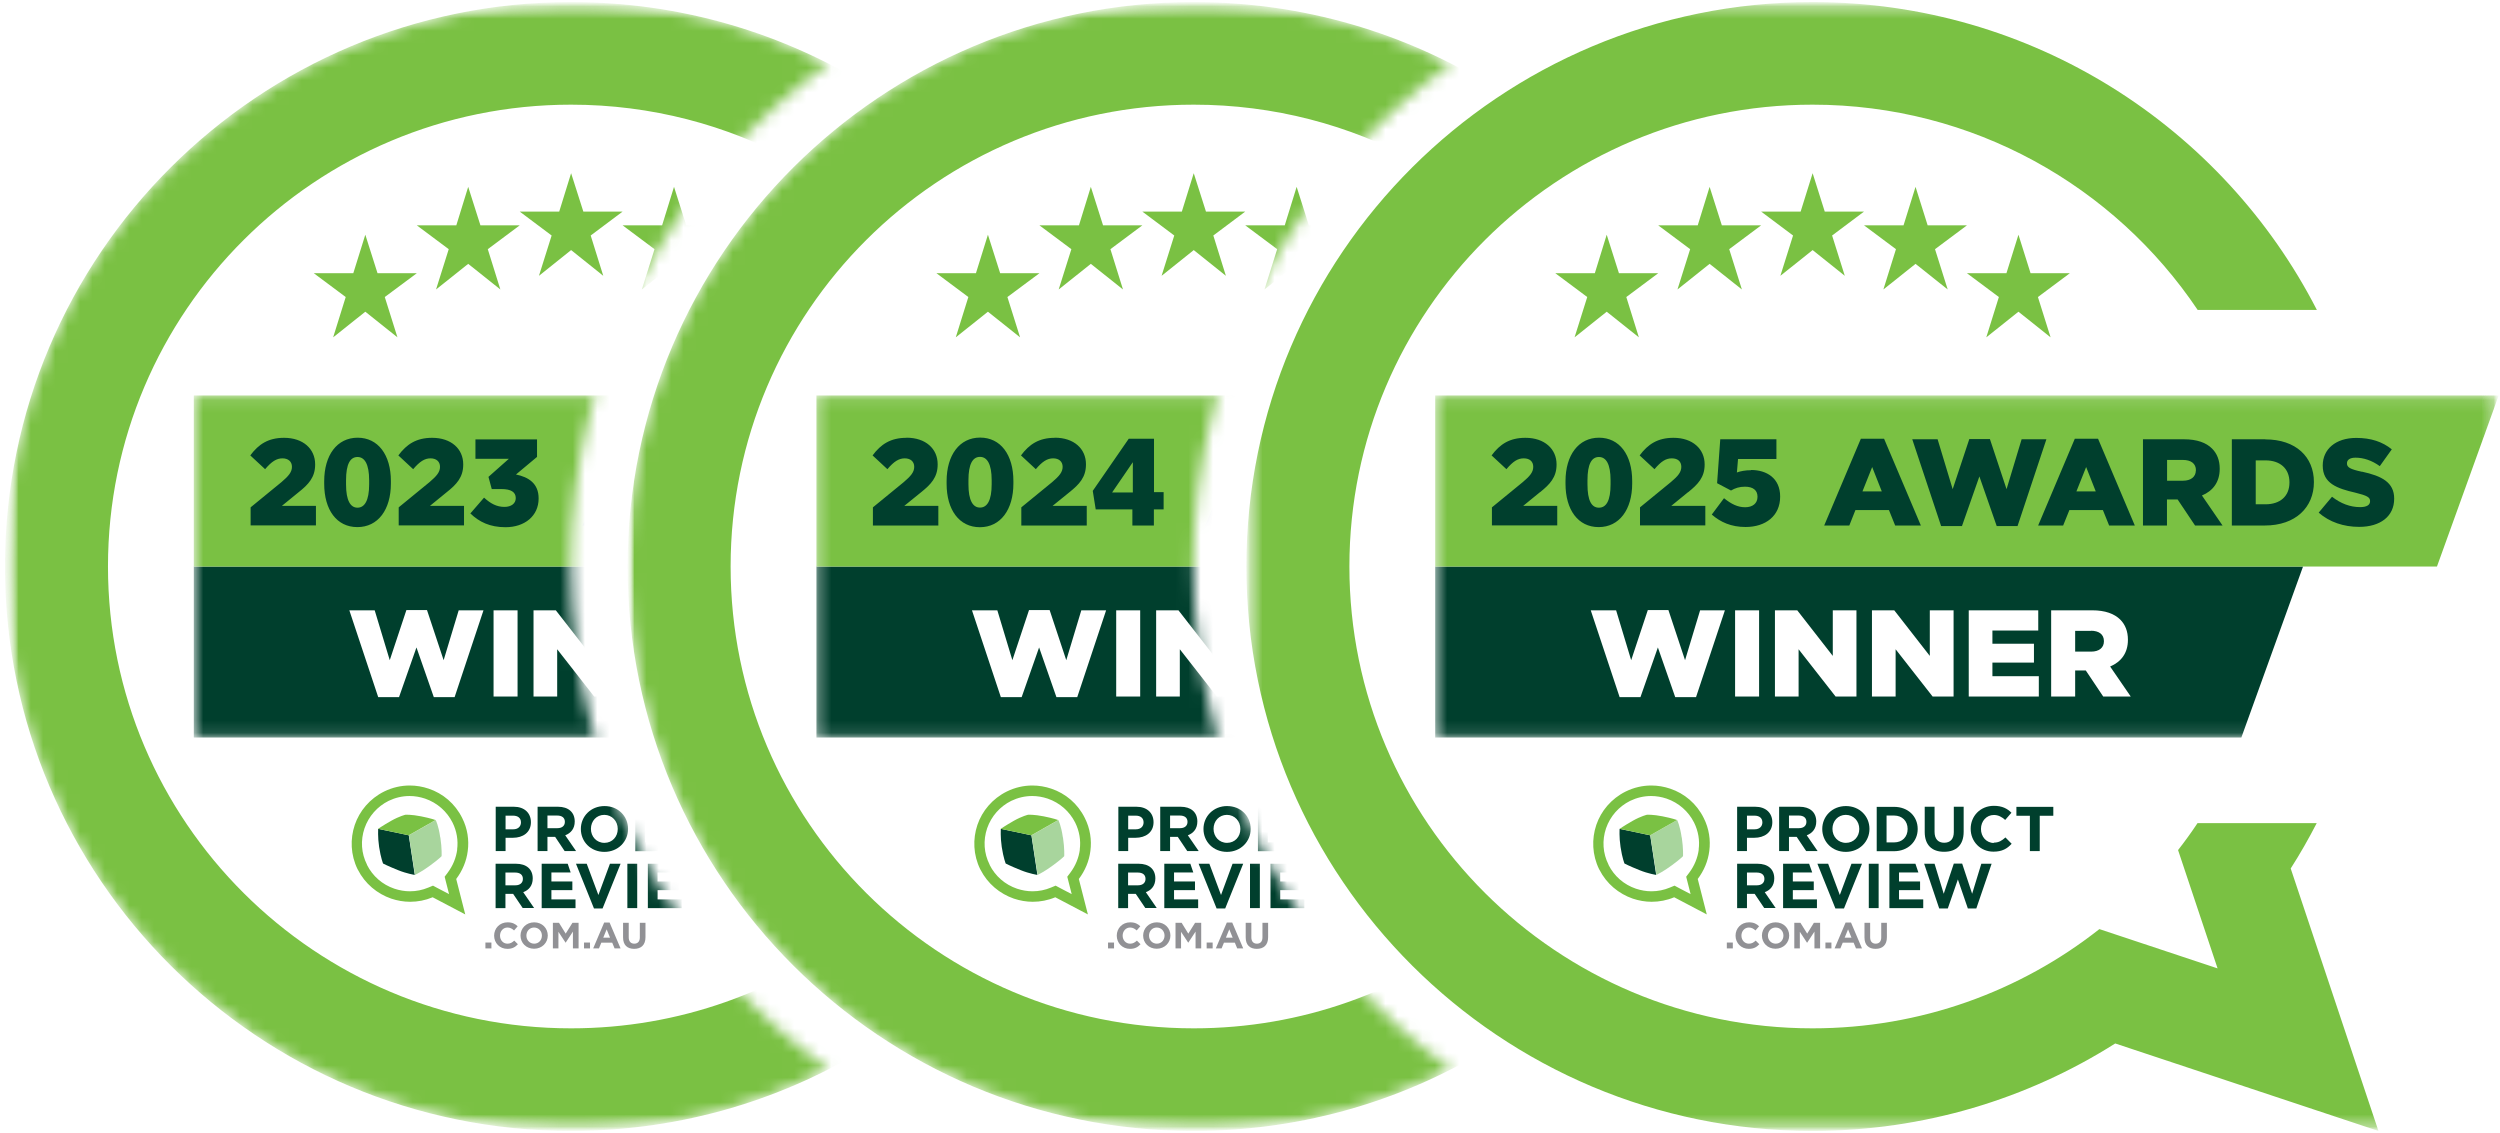 <svg xmlns="http://www.w3.org/2000/svg" width="203" height="92" viewBox="0 0 203 92" fill="none"><mask id="mask0_169_906" style="mask-type:luminance" maskUnits="userSpaceOnUse" x="0" y="0" width="68" height="92"><path d="M46.346 46C46.346 29.207 54.583 14.348 67.24 5.181C60.971 1.982 53.875 0.167 46.346 0.167C20.966 0.167 0.385 20.691 0.385 46C0.385 71.309 20.966 91.833 46.346 91.833C53.875 91.833 60.971 90.018 67.24 86.819C54.583 77.653 46.346 62.793 46.346 46Z" fill="white"></path></mask><g mask="url(#mask0_169_906)"><mask id="mask1_169_906" style="mask-type:luminance" maskUnits="userSpaceOnUse" x="0" y="0" width="103" height="92"><path d="M102.089 0.167H0.413V91.833H102.089V0.167Z" fill="white"></path></mask><g mask="url(#mask1_169_906)"><mask id="mask2_169_906" style="mask-type:luminance" maskUnits="userSpaceOnUse" x="0" y="0" width="103" height="92"><path d="M102.089 0.167H0.413V91.833H102.089V0.167Z" fill="white"></path></mask><g mask="url(#mask2_169_906)"><mask id="mask3_169_906" style="mask-type:luminance" maskUnits="userSpaceOnUse" x="0" y="0" width="103" height="92"><path d="M102.089 0.167H0.413V91.833H102.089V0.167Z" fill="white"></path></mask><g mask="url(#mask3_169_906)"><path d="M46.374 0.167C64.235 0.167 79.715 10.323 87.326 25.164H77.646C70.899 15.117 59.409 8.499 46.374 8.499C25.609 8.499 8.768 25.293 8.768 46C8.768 66.707 25.609 83.501 46.374 83.501C55.171 83.501 63.27 80.485 69.667 75.443L79.264 78.633L76.056 69.027C76.608 68.321 77.141 67.588 77.637 66.836H87.317C86.664 68.101 85.965 69.329 85.202 70.521L92.326 91.833L70.954 84.729C63.839 89.23 55.41 91.833 46.365 91.833C20.985 91.833 0.403 71.309 0.403 46C0.403 20.691 20.985 0.167 46.365 0.167" fill="#7AC143"></path><path d="M39.903 76.534H39.416V77.011H39.903V76.534Z" fill="#919195"></path><path d="M41.208 76.626C40.849 76.626 40.601 76.332 40.601 75.975C40.601 75.608 40.858 75.315 41.208 75.315C41.419 75.315 41.585 75.407 41.741 75.553L42.035 75.214C41.842 75.022 41.603 74.893 41.217 74.893C40.574 74.893 40.123 75.379 40.123 75.975C40.123 76.58 40.583 77.047 41.199 77.047C41.603 77.047 41.842 76.901 42.053 76.672L41.759 76.378C41.594 76.525 41.447 76.626 41.208 76.626Z" fill="#919195"></path><path d="M43.377 74.893C42.734 74.893 42.265 75.379 42.265 75.966C42.265 76.562 42.725 77.038 43.368 77.038C44.012 77.038 44.48 76.552 44.48 75.966C44.48 75.37 44.021 74.893 43.377 74.893ZM44.002 75.975C44.002 76.332 43.745 76.626 43.377 76.626C43.01 76.626 42.743 76.332 42.743 75.975C42.743 75.608 43.001 75.315 43.368 75.315C43.736 75.315 44.002 75.608 44.002 75.966V75.975Z" fill="#919195"></path><path d="M45.933 75.81L45.39 74.93H44.894V77.011H45.344V75.663L45.924 76.543H45.933L46.521 75.645V77.011H46.981V74.93H46.484L45.933 75.81Z" fill="#919195"></path><path d="M47.909 76.534H47.422V77.011H47.909V76.534Z" fill="#919195"></path><path d="M49.058 74.912L48.166 77.011H48.635L48.828 76.543H49.711L49.904 77.011H50.391L49.499 74.912H49.077H49.058ZM48.985 76.14L49.26 75.462L49.536 76.14H48.985Z" fill="#919195"></path><path d="M51.954 74.93V76.122C51.954 76.452 51.779 76.626 51.503 76.626C51.227 76.626 51.053 76.452 51.053 76.112V74.93H50.593V76.122C50.593 76.736 50.933 77.047 51.494 77.047C52.055 77.047 52.413 76.736 52.413 76.103V74.93H51.954Z" fill="#919195"></path><path d="M42.486 72.446C42.945 72.272 43.258 71.914 43.258 71.328C43.258 70.576 42.743 70.136 41.897 70.136H40.243V73.738H41.042V72.583H41.667L42.44 73.729H43.368L42.486 72.446ZM42.458 71.373C42.458 71.676 42.237 71.887 41.851 71.887H41.042V70.851H41.833C42.219 70.851 42.458 71.025 42.458 71.364V71.373Z" fill="#003F2D"></path><path d="M44.774 72.281H46.475V71.575H44.774V70.842H46.337L46.098 70.136H43.984V73.738H46.732V73.032H44.774V72.281Z" fill="#003F2D"></path><path d="M48.589 72.675L47.642 70.136H46.769L48.231 73.766H48.929L50.391 70.136H49.527L48.589 72.675Z" fill="#003F2D"></path><path d="M51.742 70.136H50.942V73.738H51.742V70.136Z" fill="#003F2D"></path><path d="M53.397 72.281H55.098V71.575H53.397V70.842H54.969L54.721 70.136H52.606V73.738H55.355V73.032H53.397V72.281Z" fill="#003F2D"></path><path d="M59.335 72.574L58.517 70.127H57.837L57.028 72.574L56.283 70.136H55.428L56.66 73.766H57.349L58.167 71.41L58.986 73.766H59.675L60.907 70.136H60.08L59.335 72.574Z" fill="#003F2D"></path><path d="M41.042 68.028H41.649C42.458 68.028 43.111 67.597 43.111 66.763C43.111 66.02 42.587 65.507 41.723 65.507H40.252V69.109H41.052V68.028H41.042ZM41.042 66.231H41.658C42.054 66.231 42.302 66.423 42.302 66.781C42.302 67.102 42.072 67.34 41.677 67.34H41.052V66.24L41.042 66.231Z" fill="#003F2D"></path><path d="M44.453 67.954H45.078L45.85 69.109H46.778L45.896 67.826C46.355 67.652 46.668 67.285 46.668 66.707C46.668 65.956 46.153 65.507 45.307 65.507H43.653V69.109H44.453V67.954ZM44.453 66.222H45.243C45.629 66.222 45.868 66.396 45.868 66.735C45.868 67.047 45.648 67.248 45.261 67.248H44.453V66.213V66.222Z" fill="#003F2D"></path><path d="M50.998 67.303C50.998 66.277 50.198 65.452 49.086 65.452C47.974 65.452 47.165 66.286 47.165 67.312C47.165 68.348 47.964 69.173 49.077 69.173C50.189 69.173 50.998 68.33 50.998 67.312V67.303ZM50.161 67.322C50.161 67.936 49.72 68.44 49.077 68.44C48.433 68.44 47.983 67.927 47.983 67.303C47.983 66.671 48.433 66.167 49.067 66.167C49.702 66.167 50.161 66.68 50.161 67.303V67.322Z" fill="#003F2D"></path><path d="M54.913 67.312C54.913 66.286 54.132 65.516 52.992 65.516H51.586V69.118H52.992C54.123 69.118 54.913 68.33 54.913 67.322M52.386 66.222H53.002C53.654 66.222 54.095 66.671 54.095 67.312C54.095 67.963 53.654 68.403 53.002 68.403H52.386V66.231V66.222Z" fill="#003F2D"></path><path d="M57.055 69.164C58.02 69.164 58.636 68.632 58.636 67.542V65.507H57.837V67.569C57.837 68.138 57.542 68.431 57.055 68.431C56.568 68.431 56.274 68.128 56.274 67.542V65.507H55.474V67.56C55.474 68.623 56.072 69.164 57.037 69.164" fill="#003F2D"></path><path d="M61.1 68.449C60.484 68.449 60.052 67.936 60.052 67.312C60.052 66.68 60.493 66.176 61.1 66.176C61.458 66.176 61.743 66.332 62.019 66.579L62.525 65.993C62.194 65.662 61.78 65.433 61.1 65.433C59.987 65.433 59.215 66.277 59.215 67.294C59.215 68.339 60.006 69.155 61.063 69.155C61.762 69.155 62.175 68.917 62.543 68.513L62.037 68C61.752 68.257 61.504 68.422 61.091 68.422" fill="#003F2D"></path><path d="M62.92 65.516V66.24H64.023V69.109H64.823V66.24H65.917V65.516H62.92Z" fill="#003F2D"></path><path d="M37.531 66.423C36.952 65.25 35.959 64.425 34.81 64.04C34.323 63.875 33.799 63.783 33.275 63.783C32.576 63.783 31.868 63.939 31.197 64.269C30.03 64.847 29.193 65.846 28.807 66.983C28.421 68.128 28.467 69.421 29.037 70.585L29.055 70.612C29.634 71.758 30.627 72.574 31.767 72.968C32.264 73.133 32.778 73.225 33.302 73.225C33.918 73.225 34.543 73.106 35.132 72.858L37.779 74.252L37.044 71.373C37.549 70.704 37.88 69.916 37.981 69.1C38.101 68.22 37.963 67.276 37.531 66.423ZM37.126 68.99C37.034 69.668 36.768 70.31 36.354 70.86L36.106 71.19L36.207 71.593L36.464 72.602L35.518 72.107L35.159 71.914L34.782 72.07C34.304 72.272 33.799 72.373 33.284 72.373C32.861 72.373 32.438 72.299 32.025 72.162C31.05 71.832 30.26 71.144 29.8 70.228V70.209C29.331 69.283 29.267 68.238 29.598 67.257C29.938 66.277 30.637 65.488 31.556 65.03C32.089 64.773 32.668 64.636 33.256 64.636C33.679 64.636 34.102 64.709 34.516 64.847C35.499 65.186 36.29 65.882 36.749 66.799C37.09 67.487 37.218 68.248 37.117 68.99" fill="#7AC143"></path><path d="M33.192 67.826L30.71 67.303C30.71 67.303 30.664 67.972 30.784 68.77C30.922 69.677 31.106 70.118 31.106 70.118C31.106 70.118 31.483 70.319 32.328 70.658C33.027 70.942 33.679 71.043 33.679 71.043L33.192 67.826Z" fill="#003F2D"></path><path d="M35.747 68C35.61 67.019 35.38 66.588 35.38 66.588L33.201 67.826L33.698 71.043C33.698 71.043 34.286 70.759 34.948 70.264C35.702 69.705 35.858 69.522 35.858 69.522C35.858 69.522 35.895 68.926 35.757 68" fill="#A8D59D"></path><path d="M35.371 66.588C35.371 66.588 34.976 66.442 34.185 66.286C33.404 66.13 32.926 66.157 32.926 66.157C32.926 66.157 32.457 66.258 31.74 66.662C31.069 67.047 30.701 67.303 30.701 67.303L33.183 67.826L35.362 66.588H35.371Z" fill="#7AC143"></path><mask id="mask4_169_906" style="mask-type:luminance" maskUnits="userSpaceOnUse" x="15" y="32" width="88" height="28"><path d="M102.088 32.112H15.736V59.888H102.088V32.112Z" fill="white"></path></mask><g mask="url(#mask4_169_906)"><path d="M15.736 46V59.888H81.194L86.204 46H15.727H15.736ZM36.915 56.606H35.224L33.817 52.572L32.401 56.606H30.71L28.366 49.557H30.425L31.648 53.608L32.999 49.538H34.672L36.023 53.608L37.246 49.557H39.259L36.915 56.606ZM42.026 56.56H40.077V49.557H42.026V56.56ZM49.94 56.56H48.249L45.243 52.719V56.56H43.322V49.557H45.133L48.019 53.26V49.557H49.94V56.56ZM57.818 56.56H56.127L53.121 52.719V56.56H51.2V49.557H53.011L55.897 53.26V49.557H57.827V56.56H57.818ZM64.758 56.56H59.059V49.557H64.703V51.197H60.98V52.27H64.354V53.801H60.98V54.91H64.749V56.56H64.758ZM69.98 56.56L68.564 54.443H67.7V56.56H65.751V49.557H69.07C70.154 49.557 70.88 49.841 71.358 50.308C71.772 50.721 71.984 51.271 71.984 51.94V51.958C71.984 53.04 71.423 53.746 70.54 54.122L72.213 56.56H69.98Z" fill="#003F2D"></path><path d="M102.088 32.112L97.069 46H15.736V32.112H102.088Z" fill="#7AC143"></path><path d="M90.984 38.309C90 38.098 89.761 37.943 89.761 37.631V37.612C89.761 37.347 89.991 37.163 90.46 37.163C91.094 37.163 91.783 37.383 92.427 37.851L93.401 36.485C92.638 35.871 91.719 35.559 90.515 35.559C88.833 35.559 87.794 36.485 87.794 37.796V37.814C87.794 39.253 88.961 39.666 90.441 40.005C91.406 40.243 91.636 40.381 91.636 40.683V40.702C91.636 41.013 91.351 41.178 90.827 41.178C90.028 41.178 89.265 40.894 88.548 40.335L87.463 41.627C88.346 42.398 89.495 42.782 90.754 42.782C92.464 42.782 93.594 41.93 93.594 40.5V40.482C93.594 39.171 92.592 38.648 90.984 38.3M83.133 35.669H80.412V42.672H83.088C85.606 42.672 87.077 41.178 87.077 39.153V39.134C87.077 37.108 85.625 35.678 83.124 35.678M85.101 39.18C85.101 40.307 84.329 40.949 83.152 40.949H82.361V37.383H83.152C84.329 37.383 85.101 38.034 85.101 39.162V39.18ZM79.438 38.071V38.053C79.438 37.383 79.227 36.833 78.813 36.421C78.344 35.953 77.609 35.669 76.524 35.669H73.206V42.672H75.154V40.555H76.019L77.434 42.672H79.668L77.995 40.234C78.877 39.867 79.438 39.153 79.438 38.071ZM77.489 38.199C77.489 38.712 77.094 39.033 76.451 39.033H75.154V37.347H76.442C77.085 37.347 77.499 37.631 77.499 38.19V38.208L77.489 38.199ZM67.663 35.623L64.684 42.672H66.716L67.222 41.417H69.942L70.448 42.672H72.535L69.547 35.623H67.672H67.663ZM67.791 39.904L68.582 37.924L69.363 39.904H67.791ZM63.352 35.669L62.129 39.721L60.778 35.651H59.105L57.754 39.721L56.531 35.669H54.472L56.816 42.718H58.507L59.923 38.685L61.329 42.718H63.021L65.365 35.669H63.352ZM50.289 35.623L47.311 42.672H49.352L49.848 41.417H52.569L53.075 42.672H55.161L52.174 35.623H50.298H50.289ZM50.418 39.904L51.209 37.924L51.99 39.904H50.418Z" fill="#003F2D"></path><path d="M43.598 37.108L41.897 38.529C42.927 38.74 43.736 39.263 43.736 40.463V40.482C43.736 41.893 42.605 42.81 41.051 42.81C39.774 42.81 38.91 42.379 38.193 41.692L39.305 40.408C39.82 40.876 40.316 41.16 40.959 41.16C41.52 41.16 41.879 40.876 41.879 40.454V40.436C41.879 39.959 41.493 39.712 40.721 39.712H39.93L39.663 38.722L41.318 37.255H38.606V35.678H43.607V37.117L43.598 37.108ZM29.037 35.541C30.701 35.541 31.74 36.934 31.74 39.061V39.263C31.74 41.38 30.701 42.801 29.019 42.801C27.337 42.801 26.325 41.398 26.325 39.281V39.079C26.325 36.962 27.364 35.541 29.046 35.541M23.062 35.55C24.616 35.55 25.59 36.448 25.59 37.704V37.722C25.59 38.758 25.048 39.336 24.248 39.968L22.887 41.078H25.654V42.663H20.35V41.197L22.86 39.143C23.43 38.657 23.706 38.337 23.706 37.906C23.706 37.475 23.402 37.218 22.933 37.218C22.465 37.218 22.06 37.466 21.527 38.098L20.323 36.98C20.994 36.072 21.784 35.55 23.071 35.55M35.086 35.55C36.639 35.55 37.614 36.448 37.614 37.704V37.722C37.614 38.758 37.071 39.336 36.271 39.968L34.911 41.078H37.678V42.663H32.374V41.197L34.883 39.143C35.453 38.657 35.729 38.337 35.729 37.906C35.729 37.475 35.426 37.218 34.957 37.218C34.488 37.218 34.084 37.466 33.55 38.098L32.346 36.98C33.017 36.072 33.808 35.55 35.095 35.55M29.028 37.108C28.44 37.108 28.099 37.677 28.099 38.997V39.336C28.099 40.647 28.458 41.224 29.028 41.224C29.598 41.224 29.975 40.656 29.975 39.336V38.997C29.975 37.686 29.607 37.108 29.028 37.108Z" fill="#003F2D"></path></g><path fill-rule="evenodd" clip-rule="evenodd" d="M67.268 22.185L64.676 24.119L65.696 27.392L63.085 25.311L60.475 27.392L61.504 24.119L58.912 22.185H62.12L63.085 19.059L64.078 22.185H67.268Z" fill="#7AC143"></path><path fill-rule="evenodd" clip-rule="evenodd" d="M58.912 18.298L56.32 20.233L57.34 23.505L54.73 21.424L52.119 23.505L53.148 20.233L50.556 18.298H53.764L54.73 15.172L55.722 18.298H58.912Z" fill="#7AC143"></path><path fill-rule="evenodd" clip-rule="evenodd" d="M50.556 17.18L47.964 19.123L48.985 22.396L46.374 20.306L43.763 22.396L44.793 19.123L42.201 17.18H45.409L46.374 14.063L47.367 17.18H50.556Z" fill="#7AC143"></path><path fill-rule="evenodd" clip-rule="evenodd" d="M42.2 18.298L39.608 20.233L40.629 23.505L38.018 21.424L35.407 23.505L36.437 20.233L33.845 18.298H37.053L38.018 15.172L39.011 18.298H42.2Z" fill="#7AC143"></path><path fill-rule="evenodd" clip-rule="evenodd" d="M33.845 22.185L31.244 24.119L32.273 27.392L29.663 25.311L27.052 27.392L28.072 24.119L25.48 22.185H28.688L29.663 19.059L30.655 22.185H33.845Z" fill="#7AC143"></path></g></g></g></g><mask id="mask5_169_906" style="mask-type:luminance" maskUnits="userSpaceOnUse" x="50" y="0" width="68" height="92"><path d="M96.904 46C96.904 29.207 105.14 14.348 117.798 5.181C111.529 1.982 104.432 0.167 96.904 0.167C71.524 0.167 50.942 20.691 50.942 46C50.942 71.309 71.524 91.833 96.904 91.833C104.432 91.833 111.529 90.018 117.798 86.819C105.14 77.653 96.904 62.793 96.904 46Z" fill="white"></path></mask><g mask="url(#mask5_169_906)"><mask id="mask6_169_906" style="mask-type:luminance" maskUnits="userSpaceOnUse" x="50" y="0" width="103" height="92"><path d="M152.646 0.167H50.97V91.833H152.646V0.167Z" fill="white"></path></mask><g mask="url(#mask6_169_906)"><mask id="mask7_169_906" style="mask-type:luminance" maskUnits="userSpaceOnUse" x="50" y="0" width="103" height="92"><path d="M152.646 0.167H50.97V91.833H152.646V0.167Z" fill="white"></path></mask><g mask="url(#mask7_169_906)"><mask id="mask8_169_906" style="mask-type:luminance" maskUnits="userSpaceOnUse" x="50" y="0" width="103" height="92"><path d="M152.646 0.167H50.97V91.833H152.646V0.167Z" fill="white"></path></mask><g mask="url(#mask8_169_906)"><path d="M96.932 0.167C114.792 0.167 130.272 10.323 137.883 25.164H128.204C121.457 15.117 109.966 8.499 96.932 8.499C76.166 8.499 59.326 25.293 59.326 46C59.326 66.707 76.166 83.501 96.932 83.501C105.729 83.501 113.827 80.485 120.225 75.443L129.822 78.633L126.614 69.027C127.165 68.321 127.698 67.588 128.195 66.836H137.874C137.222 68.101 136.523 69.329 135.76 70.521L142.884 91.833L121.512 84.729C114.397 89.23 105.968 91.833 96.922 91.833C71.543 91.833 50.961 71.309 50.961 46C50.961 20.691 71.543 0.167 96.922 0.167" fill="#7AC143"></path><path d="M90.46 76.534H89.973V77.011H90.46V76.534Z" fill="#919195"></path><path d="M91.765 76.626C91.407 76.626 91.159 76.332 91.159 75.975C91.159 75.608 91.416 75.315 91.765 75.315C91.977 75.315 92.142 75.407 92.299 75.553L92.593 75.214C92.4 75.022 92.161 74.893 91.775 74.893C91.131 74.893 90.681 75.379 90.681 75.975C90.681 76.58 91.14 77.047 91.756 77.047C92.161 77.047 92.4 76.901 92.611 76.672L92.317 76.378C92.151 76.525 92.004 76.626 91.765 76.626Z" fill="#919195"></path><path d="M93.935 74.893C93.292 74.893 92.823 75.379 92.823 75.966C92.823 76.562 93.282 77.038 93.926 77.038C94.569 77.038 95.038 76.552 95.038 75.966C95.038 75.37 94.579 74.893 93.935 74.893ZM94.56 75.975C94.56 76.332 94.303 76.626 93.935 76.626C93.567 76.626 93.301 76.332 93.301 75.975C93.301 75.608 93.558 75.315 93.926 75.315C94.293 75.315 94.56 75.608 94.56 75.966V75.975Z" fill="#919195"></path><path d="M96.49 75.81L95.948 74.93H95.452V77.011H95.902V75.663L96.481 76.543H96.49L97.079 75.645V77.011H97.538V74.93H97.042L96.49 75.81Z" fill="#919195"></path><path d="M98.467 76.534H97.98V77.011H98.467V76.534Z" fill="#919195"></path><path d="M99.616 74.912L98.724 77.011H99.193L99.386 76.543H100.268L100.461 77.011H100.949L100.057 74.912H99.634H99.616ZM99.542 76.14L99.818 75.462L100.094 76.14H99.542Z" fill="#919195"></path><path d="M102.511 74.93V76.122C102.511 76.452 102.337 76.626 102.061 76.626C101.785 76.626 101.61 76.452 101.61 76.112V74.93H101.151V76.122C101.151 76.736 101.491 77.047 102.052 77.047C102.612 77.047 102.971 76.736 102.971 76.103V74.93H102.511Z" fill="#919195"></path><path d="M93.043 72.446C93.503 72.272 93.815 71.914 93.815 71.328C93.815 70.576 93.301 70.136 92.455 70.136H90.8V73.738H91.6V72.583H92.225L92.997 73.729H93.926L93.043 72.446ZM93.016 71.373C93.016 71.676 92.795 71.887 92.409 71.887H91.6V70.851H92.391C92.777 70.851 93.016 71.025 93.016 71.364V71.373Z" fill="#003F2D"></path><path d="M95.332 72.281H97.033V71.575H95.332V70.842H96.895L96.656 70.136H94.541V73.738H97.29V73.032H95.332V72.281Z" fill="#003F2D"></path><path d="M99.147 72.675L98.2 70.136H97.327L98.788 73.766H99.487L100.948 70.136H100.084L99.147 72.675Z" fill="#003F2D"></path><path d="M102.3 70.136H101.5V73.738H102.3V70.136Z" fill="#003F2D"></path><path d="M103.955 72.281H105.655V71.575H103.955V70.842H105.526L105.278 70.136H103.164V73.738H105.913V73.032H103.955V72.281Z" fill="#003F2D"></path><path d="M109.893 72.574L109.074 70.127H108.394L107.585 72.574L106.841 70.136H105.986L107.218 73.766H107.907L108.725 71.41L109.543 73.766H110.233L111.464 70.136H110.637L109.893 72.574Z" fill="#003F2D"></path><path d="M91.6 68.028H92.207C93.016 68.028 93.668 67.597 93.668 66.763C93.668 66.02 93.144 65.507 92.28 65.507H90.81V69.109H91.609V68.028H91.6ZM91.6 66.231H92.216C92.611 66.231 92.859 66.423 92.859 66.781C92.859 67.102 92.63 67.34 92.234 67.34H91.609V66.24L91.6 66.231Z" fill="#003F2D"></path><path d="M95.01 67.954H95.635L96.407 69.109H97.336L96.453 67.826C96.913 67.652 97.225 67.285 97.225 66.707C97.225 65.956 96.711 65.507 95.865 65.507H94.21V69.109H95.01V67.954ZM95.01 66.222H95.801C96.187 66.222 96.426 66.396 96.426 66.735C96.426 67.047 96.205 67.248 95.819 67.248H95.01V66.213V66.222Z" fill="#003F2D"></path><path d="M101.555 67.303C101.555 66.277 100.756 65.452 99.643 65.452C98.531 65.452 97.722 66.286 97.722 67.312C97.722 68.348 98.522 69.173 99.634 69.173C100.746 69.173 101.555 68.33 101.555 67.312V67.303ZM100.719 67.322C100.719 67.936 100.278 68.44 99.634 68.44C98.991 68.44 98.54 67.927 98.54 67.303C98.54 66.671 98.991 66.167 99.625 66.167C100.259 66.167 100.719 66.68 100.719 67.303V67.322Z" fill="#003F2D"></path><path d="M105.471 67.312C105.471 66.286 104.69 65.516 103.55 65.516H102.144V69.118H103.55C104.681 69.118 105.471 68.33 105.471 67.322M102.943 66.222H103.559C104.212 66.222 104.653 66.671 104.653 67.312C104.653 67.963 104.212 68.403 103.559 68.403H102.943V66.231V66.222Z" fill="#003F2D"></path><path d="M107.613 69.164C108.578 69.164 109.194 68.632 109.194 67.542V65.507H108.394V67.569C108.394 68.138 108.1 68.431 107.613 68.431C107.126 68.431 106.831 68.128 106.831 67.542V65.507H106.032V67.56C106.032 68.623 106.629 69.164 107.594 69.164" fill="#003F2D"></path><path d="M111.658 68.449C111.042 68.449 110.61 67.936 110.61 67.312C110.61 66.68 111.051 66.176 111.658 66.176C112.016 66.176 112.301 66.332 112.577 66.579L113.083 65.993C112.752 65.662 112.338 65.433 111.658 65.433C110.546 65.433 109.773 66.277 109.773 67.294C109.773 68.339 110.564 69.155 111.621 69.155C112.32 69.155 112.733 68.917 113.101 68.513L112.595 68C112.311 68.257 112.062 68.422 111.649 68.422" fill="#003F2D"></path><path d="M113.478 65.516V66.24H114.581V69.109H115.38V66.24H116.474V65.516H113.478Z" fill="#003F2D"></path><path d="M88.088 66.423C87.509 65.25 86.516 64.425 85.367 64.04C84.88 63.875 84.356 63.783 83.832 63.783C83.134 63.783 82.426 63.939 81.755 64.269C80.587 64.847 79.751 65.846 79.365 66.983C78.979 68.128 79.025 69.421 79.595 70.585L79.613 70.612C80.192 71.758 81.185 72.574 82.325 72.968C82.821 73.133 83.336 73.225 83.86 73.225C84.476 73.225 85.101 73.106 85.689 72.858L88.337 74.252L87.601 71.373C88.107 70.704 88.438 69.916 88.539 69.1C88.658 68.22 88.52 67.276 88.088 66.423ZM87.684 68.99C87.592 69.668 87.325 70.31 86.912 70.86L86.663 71.19L86.765 71.593L87.022 72.602L86.075 72.107L85.717 71.914L85.34 72.07C84.862 72.272 84.356 72.373 83.841 72.373C83.419 72.373 82.996 72.299 82.582 72.162C81.608 71.832 80.817 71.144 80.358 70.228V70.209C79.889 69.283 79.825 68.238 80.155 67.257C80.496 66.277 81.194 65.488 82.113 65.03C82.647 64.773 83.226 64.636 83.814 64.636C84.237 64.636 84.66 64.709 85.073 64.847C86.057 65.186 86.847 65.882 87.307 66.799C87.647 67.487 87.776 68.248 87.675 68.99" fill="#7AC143"></path><path d="M83.75 67.826L81.268 67.303C81.268 67.303 81.222 67.972 81.341 68.77C81.479 69.677 81.663 70.118 81.663 70.118C81.663 70.118 82.04 70.319 82.886 70.658C83.584 70.942 84.237 71.043 84.237 71.043L83.75 67.826Z" fill="#003F2D"></path><path d="M86.305 68C86.167 67.019 85.937 66.588 85.937 66.588L83.759 67.826L84.255 71.043C84.255 71.043 84.844 70.759 85.505 70.264C86.259 69.705 86.415 69.522 86.415 69.522C86.415 69.522 86.452 68.926 86.314 68" fill="#A8D59D"></path><path d="M85.928 66.588C85.928 66.588 85.533 66.442 84.743 66.286C83.961 66.13 83.483 66.157 83.483 66.157C83.483 66.157 83.014 66.258 82.297 66.662C81.626 67.047 81.259 67.303 81.259 67.303L83.741 67.826L85.919 66.588H85.928Z" fill="#7AC143"></path><mask id="mask9_169_906" style="mask-type:luminance" maskUnits="userSpaceOnUse" x="66" y="32" width="87" height="28"><path d="M152.646 32.112H66.293V59.888H152.646V32.112Z" fill="white"></path></mask><g mask="url(#mask9_169_906)"><path d="M66.293 46V59.888H131.752L136.762 46H66.284H66.293ZM87.472 56.606H85.781L84.375 52.572L82.959 56.606H81.268L78.924 49.557H80.983L82.205 53.608L83.556 49.538H85.23L86.581 53.608L87.803 49.557H89.817L87.472 56.606ZM92.583 56.56H90.635V49.557H92.583V56.56ZM100.498 56.56H98.807L95.801 52.719V56.56H93.879V49.557H95.69L98.577 53.26V49.557H100.498V56.56ZM108.376 56.56H106.684L103.678 52.719V56.56H101.757V49.557H103.568L106.455 53.26V49.557H108.385V56.56H108.376ZM115.316 56.56H109.617V49.557H115.261V51.197H111.538V52.27H114.911V53.801H111.538V54.91H115.307V56.56H115.316ZM120.537 56.56L119.122 54.443H118.257V56.56H116.309V49.557H119.627C120.712 49.557 121.438 49.841 121.916 50.308C122.33 50.721 122.541 51.271 122.541 51.94V51.958C122.541 53.04 121.98 53.746 121.098 54.122L122.771 56.56H120.537Z" fill="#003F2D"></path><path d="M152.646 32.112L147.627 46H66.293V32.112H152.646Z" fill="#7AC143"></path><path d="M141.541 38.309C140.558 38.098 140.319 37.943 140.319 37.631V37.612C140.319 37.347 140.549 37.163 141.017 37.163C141.652 37.163 142.341 37.383 142.985 37.851L143.959 36.485C143.196 35.871 142.277 35.559 141.072 35.559C139.39 35.559 138.352 36.485 138.352 37.796V37.814C138.352 39.253 139.519 39.666 140.999 40.005C141.964 40.243 142.194 40.381 142.194 40.683V40.702C142.194 41.013 141.909 41.178 141.385 41.178C140.585 41.178 139.822 40.894 139.105 40.335L138.021 41.627C138.903 42.398 140.052 42.782 141.312 42.782C143.021 42.782 144.152 41.93 144.152 40.5V40.482C144.152 39.171 143.15 38.648 141.541 38.3M133.691 35.669H130.97V42.672H133.645C136.164 42.672 137.635 41.178 137.635 39.153V39.134C137.635 37.108 136.182 35.678 133.682 35.678M135.658 39.18C135.658 40.307 134.886 40.949 133.709 40.949H132.919V37.383H133.709C134.886 37.383 135.658 38.034 135.658 39.162V39.18ZM129.996 38.071V38.053C129.996 37.383 129.784 36.833 129.371 36.421C128.902 35.953 128.166 35.669 127.082 35.669H123.763V42.672H125.712V40.555H126.576L127.992 42.672H130.226L128.553 40.234C129.435 39.867 129.996 39.153 129.996 38.071ZM128.047 38.199C128.047 38.712 127.652 39.033 127.008 39.033H125.712V37.347H126.999C127.643 37.347 128.056 37.631 128.056 38.19V38.208L128.047 38.199ZM118.22 35.623L115.242 42.672H117.274L117.779 41.417H120.5L121.006 42.672H123.092L120.105 35.623H118.23H118.22ZM118.349 39.904L119.14 37.924L119.921 39.904H118.349ZM113.909 35.669L112.687 39.721L111.335 35.651H109.662L108.311 39.721L107.089 35.669H105.029L107.373 42.718H109.065L110.48 38.685L111.887 42.718H113.578L115.922 35.669H113.909ZM100.847 35.623L97.869 42.672H99.909L100.406 41.417H103.127L103.632 42.672H105.719L102.731 35.623H100.856H100.847ZM100.976 39.904L101.766 37.924L102.548 39.904H100.976Z" fill="#003F2D"></path><path d="M79.585 35.532C81.249 35.532 82.288 36.925 82.288 39.061V39.263C82.288 41.389 81.24 42.81 79.567 42.81C77.894 42.81 76.864 41.407 76.864 39.281V39.079C76.864 36.953 77.912 35.532 79.585 35.532ZM73.61 35.541C75.164 35.541 76.138 36.439 76.138 37.695V37.713C76.138 38.758 75.596 39.327 74.796 39.968L73.426 41.078H76.193V42.672H70.88V41.197L73.39 39.143C73.96 38.657 74.235 38.337 74.235 37.906C74.235 37.475 73.932 37.218 73.463 37.218C72.994 37.218 72.59 37.466 72.057 38.098L70.853 36.98C71.524 36.072 72.323 35.55 73.601 35.55M85.652 35.541C87.206 35.541 88.18 36.439 88.18 37.695V37.713C88.18 38.758 87.638 39.327 86.838 39.968L85.468 41.078H88.244V42.672H82.931V41.197L85.441 39.143C86.011 38.657 86.286 38.337 86.286 37.906C86.286 37.475 85.983 37.218 85.514 37.218C85.046 37.218 84.641 37.466 84.108 38.098L82.904 36.98C83.575 36.072 84.365 35.55 85.652 35.55M93.695 39.959H94.486V41.362H93.695V42.672H91.949V41.362H88.971L88.732 39.858L91.655 35.623H93.705V39.959H93.695ZM79.576 37.099C78.988 37.099 78.638 37.667 78.638 38.987V39.327C78.638 40.638 78.997 41.215 79.576 41.215C80.155 41.215 80.523 40.647 80.523 39.327V38.987C80.523 37.677 80.155 37.099 79.576 37.099ZM90.303 39.987H91.986V37.53L90.303 39.987Z" fill="#003F2D"></path></g><path fill-rule="evenodd" clip-rule="evenodd" d="M117.826 22.185L115.233 24.119L116.254 27.392L113.643 25.311L111.032 27.392L112.062 24.119L109.47 22.185H112.678L113.643 19.059L114.636 22.185H117.826Z" fill="#7AC143"></path><path fill-rule="evenodd" clip-rule="evenodd" d="M109.47 18.298L106.878 20.233L107.898 23.505L105.288 21.424L102.677 23.505L103.706 20.233L101.114 18.298H104.322L105.288 15.172L106.28 18.298H109.47Z" fill="#7AC143"></path><path fill-rule="evenodd" clip-rule="evenodd" d="M101.114 17.18L98.522 19.123L99.542 22.396L96.932 20.306L94.321 22.396L95.35 19.123L92.758 17.18H95.966L96.932 14.063L97.924 17.18H101.114Z" fill="#7AC143"></path><path fill-rule="evenodd" clip-rule="evenodd" d="M92.758 18.298L90.166 20.233L91.186 23.505L88.576 21.424L85.965 23.505L86.995 20.233L84.402 18.298H87.611L88.576 15.172L89.568 18.298H92.758Z" fill="#7AC143"></path><path fill-rule="evenodd" clip-rule="evenodd" d="M84.403 22.185L81.801 24.119L82.831 27.392L80.22 25.311L77.609 27.392L78.63 24.119L76.038 22.185H79.246L80.22 19.059L81.213 22.185H84.403Z" fill="#7AC143"></path></g></g></g></g><mask id="mask10_169_906" style="mask-type:luminance" maskUnits="userSpaceOnUse" x="101" y="0" width="102" height="92"><path d="M202.901 0.167H101.225V91.833H202.901V0.167Z" fill="white"></path></mask><g mask="url(#mask10_169_906)"><mask id="mask11_169_906" style="mask-type:luminance" maskUnits="userSpaceOnUse" x="101" y="0" width="102" height="92"><path d="M202.901 0.167H101.225V91.833H202.901V0.167Z" fill="white"></path></mask><g mask="url(#mask11_169_906)"><mask id="mask12_169_906" style="mask-type:luminance" maskUnits="userSpaceOnUse" x="101" y="0" width="102" height="92"><path d="M202.901 0.167H101.225V91.833H202.901V0.167Z" fill="white"></path></mask><g mask="url(#mask12_169_906)"><path d="M147.177 0.167C165.037 0.167 180.517 10.323 188.129 25.164H178.449C171.702 15.117 160.211 8.499 147.177 8.499C126.411 8.499 109.571 25.293 109.571 46C109.571 66.707 126.411 83.501 147.177 83.501C155.974 83.501 164.072 80.485 170.47 75.443L180.067 78.633L176.859 69.027C177.41 68.321 177.943 67.588 178.44 66.836H188.119C187.467 68.101 186.768 69.329 186.005 70.521L193.129 91.833L171.757 84.729C164.642 89.23 156.213 91.833 147.168 91.833C121.788 91.833 101.206 71.309 101.206 46C101.206 20.691 121.788 0.167 147.168 0.167" fill="#7AC143"></path><path d="M140.705 76.534H140.218V77.011H140.705V76.534Z" fill="#919195"></path><path d="M142.011 76.626C141.652 76.626 141.404 76.332 141.404 75.975C141.404 75.608 141.662 75.315 142.011 75.315C142.222 75.315 142.388 75.407 142.544 75.553L142.838 75.214C142.645 75.022 142.406 74.893 142.02 74.893C141.377 74.893 140.926 75.379 140.926 75.975C140.926 76.58 141.386 77.047 142.002 77.047C142.406 77.047 142.645 76.901 142.857 76.672L142.562 76.378C142.397 76.525 142.25 76.626 142.011 76.626Z" fill="#919195"></path><path d="M144.18 74.893C143.537 74.893 143.068 75.379 143.068 75.966C143.068 76.562 143.527 77.038 144.171 77.038C144.814 77.038 145.283 76.552 145.283 75.966C145.283 75.37 144.824 74.893 144.18 74.893ZM144.814 75.975C144.814 76.332 144.557 76.626 144.189 76.626C143.822 76.626 143.555 76.332 143.555 75.975C143.555 75.608 143.812 75.315 144.18 75.315C144.548 75.315 144.814 75.608 144.814 75.966V75.975Z" fill="#919195"></path><path d="M146.745 75.81L146.193 74.93H145.697V77.011H146.147V75.663L146.726 76.543H146.745L147.333 75.645V77.011H147.793V74.93H147.287L146.745 75.81Z" fill="#919195"></path><path d="M148.712 76.534H148.225V77.011H148.712V76.534Z" fill="#919195"></path><path d="M149.861 74.912L148.969 77.011H149.438L149.631 76.543H150.514L150.707 77.011H151.194L150.302 74.912H149.879H149.861ZM149.787 76.14L150.063 75.462L150.339 76.14H149.787Z" fill="#919195"></path><path d="M152.756 74.93V76.122C152.756 76.452 152.582 76.626 152.306 76.626C152.03 76.626 151.856 76.452 151.856 76.112V74.93H151.396V76.122C151.396 76.736 151.736 77.047 152.297 77.047C152.858 77.047 153.216 76.736 153.216 76.103V74.93H152.756Z" fill="#919195"></path><path d="M143.298 72.446C143.757 72.272 144.07 71.914 144.07 71.328C144.07 70.576 143.555 70.136 142.709 70.136H141.055V73.738H141.854V72.583H142.479L143.252 73.729H144.18L143.298 72.446ZM143.27 71.373C143.27 71.676 143.049 71.887 142.663 71.887H141.854V70.851H142.645C143.031 70.851 143.27 71.025 143.27 71.364V71.373Z" fill="#003F2D"></path><path d="M145.578 72.281H147.278V71.575H145.578V70.842H147.15L146.901 70.136H144.787V73.738H147.536V73.032H145.578V72.281Z" fill="#003F2D"></path><path d="M149.392 72.675L148.446 70.136H147.572L149.034 73.766H149.732L151.194 70.136H150.339L149.392 72.675Z" fill="#003F2D"></path><path d="M152.545 70.136H151.746V73.738H152.545V70.136Z" fill="#003F2D"></path><path d="M154.2 72.281H155.91V71.575H154.2V70.842H155.772L155.533 70.136H153.418V73.738H156.167V73.032H154.2V72.281Z" fill="#003F2D"></path><path d="M160.138 72.574L159.329 70.127H158.649L157.831 72.574L157.086 70.136H156.241L157.463 73.766H158.162L158.98 71.41L159.789 73.766H160.478L161.719 70.136H160.883L160.138 72.574Z" fill="#003F2D"></path><path d="M141.845 68.028H142.452C143.261 68.028 143.913 67.597 143.913 66.763C143.913 66.02 143.39 65.507 142.525 65.507H141.055V69.109H141.854V68.028H141.845ZM141.845 66.231H142.461C142.856 66.231 143.105 66.423 143.105 66.781C143.105 67.102 142.875 67.34 142.479 67.34H141.854V66.24L141.845 66.231Z" fill="#003F2D"></path><path d="M145.265 67.954H145.89L146.662 69.109H147.591L146.708 67.826C147.168 67.652 147.48 67.285 147.48 66.707C147.48 65.956 146.966 65.507 146.12 65.507H144.465V69.109H145.265V67.954ZM145.265 66.222H146.056C146.442 66.222 146.681 66.396 146.681 66.735C146.681 67.047 146.46 67.248 146.074 67.248H145.265V66.213V66.222Z" fill="#003F2D"></path><path d="M151.8 67.303C151.8 66.277 151.001 65.452 149.888 65.452C148.776 65.452 147.967 66.286 147.967 67.312C147.967 68.348 148.767 69.173 149.879 69.173C150.992 69.173 151.8 68.33 151.8 67.312V67.303ZM150.973 67.322C150.973 67.936 150.532 68.44 149.888 68.44C149.245 68.44 148.795 67.927 148.795 67.303C148.795 66.671 149.245 66.167 149.879 66.167C150.514 66.167 150.973 66.68 150.973 67.303V67.322Z" fill="#003F2D"></path><path d="M155.717 67.312C155.717 66.286 154.935 65.516 153.796 65.516H152.389V69.118H153.796C154.926 69.118 155.717 68.33 155.717 67.322M153.189 66.222H153.805C154.457 66.222 154.899 66.671 154.899 67.312C154.899 67.963 154.457 68.403 153.805 68.403H153.189V66.231V66.222Z" fill="#003F2D"></path><path d="M157.868 69.164C158.833 69.164 159.449 68.632 159.449 67.542V65.507H158.649V67.569C158.649 68.138 158.355 68.431 157.868 68.431C157.381 68.431 157.086 68.128 157.086 67.542V65.507H156.287V67.56C156.287 68.623 156.884 69.164 157.849 69.164" fill="#003F2D"></path><path d="M161.903 68.449C161.287 68.449 160.855 67.936 160.855 67.312C160.855 66.68 161.296 66.176 161.903 66.176C162.261 66.176 162.546 66.332 162.822 66.579L163.328 65.993C162.997 65.662 162.583 65.433 161.903 65.433C160.791 65.433 160.019 66.277 160.019 67.294C160.019 68.339 160.809 69.155 161.866 69.155C162.565 69.155 162.978 68.917 163.346 68.513L162.841 68C162.556 68.257 162.307 68.422 161.894 68.422" fill="#003F2D"></path><path d="M163.732 65.516V66.24H164.826V69.109H165.626V66.24H166.729V65.516H163.732Z" fill="#003F2D"></path><path d="M138.343 66.423C137.764 65.25 136.771 64.425 135.622 64.04C135.135 63.875 134.611 63.783 134.087 63.783C133.389 63.783 132.681 63.939 132.01 64.269C130.842 64.847 130.006 65.846 129.62 66.983C129.234 68.128 129.28 69.421 129.85 70.585L129.868 70.612C130.447 71.758 131.44 72.574 132.58 72.968C133.076 73.133 133.591 73.225 134.115 73.225C134.731 73.225 135.356 73.106 135.944 72.858L138.591 74.252L137.856 71.373C138.362 70.704 138.693 69.916 138.794 69.1C138.913 68.22 138.775 67.276 138.343 66.423ZM137.939 68.99C137.847 69.668 137.58 70.31 137.167 70.86L136.918 71.19L137.02 71.593L137.277 72.602L136.33 72.107L135.972 71.914L135.595 72.07C135.117 72.272 134.611 72.373 134.096 72.373C133.674 72.373 133.251 72.299 132.837 72.162C131.863 71.832 131.072 71.144 130.612 70.228V70.209C130.144 69.283 130.079 68.238 130.41 67.257C130.75 66.277 131.449 65.488 132.368 65.03C132.901 64.773 133.481 64.636 134.069 64.636C134.492 64.636 134.915 64.709 135.328 64.847C136.312 65.186 137.102 65.882 137.562 66.799C137.902 67.487 138.031 68.248 137.93 68.99" fill="#7AC143"></path><path d="M133.995 67.826L131.513 67.303C131.513 67.303 131.467 67.972 131.587 68.77C131.724 69.677 131.908 70.118 131.908 70.118C131.908 70.118 132.285 70.319 133.131 70.658C133.83 70.942 134.482 71.043 134.482 71.043L133.995 67.826Z" fill="#003F2D"></path><path d="M136.551 68C136.413 67.019 136.183 66.588 136.183 66.588L134.004 67.826L134.501 71.043C134.501 71.043 135.089 70.759 135.751 70.264C136.505 69.705 136.661 69.522 136.661 69.522C136.661 69.522 136.698 68.926 136.56 68" fill="#A8D59D"></path><path d="M136.183 66.588C136.183 66.588 135.788 66.442 134.997 66.286C134.216 66.13 133.738 66.157 133.738 66.157C133.738 66.157 133.269 66.258 132.552 66.662C131.881 67.047 131.513 67.303 131.513 67.303L133.995 67.826L136.174 66.588H136.183Z" fill="#7AC143"></path><mask id="mask13_169_906" style="mask-type:luminance" maskUnits="userSpaceOnUse" x="116" y="32" width="87" height="28"><path d="M202.892 32.112H116.539V59.888H202.892V32.112Z" fill="white"></path></mask><g mask="url(#mask13_169_906)"><path d="M169.79 51.225H168.503V52.912H169.799C170.452 52.912 170.838 52.591 170.838 52.078V52.059C170.838 51.5 170.424 51.216 169.781 51.216" fill="#003F2D"></path><path d="M116.539 46V59.888H181.997L187.007 46H116.53H116.539ZM137.718 56.606H136.027L134.62 52.572L133.205 56.606H131.513L129.169 49.557H131.228L132.451 53.608L133.802 49.538H135.475L136.826 53.608L138.049 49.557H140.062L137.718 56.606ZM142.838 56.56H140.889V49.557H142.838V56.56ZM150.744 56.56H149.052L146.046 52.719V56.56H144.125V49.557H145.936L148.822 53.26V49.557H150.744V56.56ZM158.621 56.56H156.93L153.924 52.719V56.56H152.003V49.557H153.814L156.7 53.26V49.557H158.631V56.56H158.621ZM165.562 56.56H159.862V49.557H165.506V51.197H161.784V52.27H165.157V53.801H161.784V54.91H165.552V56.56H165.562ZM170.783 56.56L169.367 54.443H168.503V56.56H166.554V49.557H169.873C170.957 49.557 171.684 49.841 172.162 50.308C172.575 50.721 172.787 51.271 172.787 51.94V51.958C172.787 53.04 172.226 53.746 171.343 54.122L173.017 56.56H170.783Z" fill="#003F2D"></path><path d="M202.892 32.112L197.882 46H116.539V32.112H202.892Z" fill="#7AC143"></path><path d="M191.796 38.309C190.813 38.098 190.574 37.943 190.574 37.631V37.612C190.574 37.347 190.803 37.163 191.272 37.163C191.906 37.163 192.596 37.383 193.239 37.851L194.214 36.485C193.451 35.871 192.532 35.559 191.327 35.559C189.645 35.559 188.606 36.485 188.606 37.796V37.814C188.606 39.253 189.774 39.666 191.254 40.005C192.219 40.243 192.449 40.381 192.449 40.683V40.702C192.449 41.013 192.164 41.178 191.64 41.178C190.84 41.178 190.077 40.894 189.36 40.335L188.276 41.627C189.158 42.398 190.307 42.782 191.566 42.782C193.276 42.782 194.407 41.93 194.407 40.5V40.482C194.407 39.171 193.405 38.648 191.796 38.3M183.946 35.669H181.225V42.672H183.9C186.419 42.672 187.889 41.178 187.889 39.153V39.134C187.889 37.108 186.437 35.678 183.937 35.678M185.904 39.18C185.904 40.307 185.132 40.949 183.955 40.949H183.165V37.383H183.955C185.132 37.383 185.904 38.034 185.904 39.162V39.18ZM180.241 38.071V38.053C180.241 37.383 180.03 36.833 179.616 36.421C179.148 35.953 178.412 35.669 177.327 35.669H174.009V42.672H175.958V40.555H176.822L178.238 42.672H180.471L178.798 40.234C179.681 39.867 180.241 39.153 180.241 38.071ZM178.302 38.199C178.302 38.712 177.907 39.033 177.263 39.033H175.967V37.347H177.254C177.897 37.347 178.311 37.631 178.311 38.19V38.208L178.302 38.199ZM168.475 35.623L165.497 42.672H167.528L168.034 41.417H170.755L171.261 42.672H173.347L170.36 35.623H168.484H168.475ZM168.604 39.904L169.395 37.924L170.176 39.904H168.604ZM164.155 35.669L162.932 39.721L161.581 35.651H159.908L158.557 39.721L157.334 35.669H155.275L157.619 42.718H159.311L160.726 38.685L162.133 42.718H163.824L166.168 35.669H164.155ZM151.102 35.623L148.124 42.672H150.164L150.661 41.417H153.382L153.887 42.672H155.974L152.986 35.623H151.111H151.102ZM151.231 39.904L152.021 37.924L152.802 39.904H151.231Z" fill="#003F2D"></path><path d="M142.185 38.181C141.717 38.181 141.349 38.254 141.036 38.364L141.128 37.273H144.245V35.669H139.685L139.428 39.235L140.558 39.831C140.88 39.638 141.239 39.519 141.689 39.519C142.36 39.519 142.709 39.822 142.709 40.326V40.344C142.709 40.876 142.314 41.188 141.707 41.188C141.101 41.188 140.586 40.931 139.989 40.454L138.996 41.783C139.704 42.398 140.568 42.792 141.744 42.792C143.362 42.792 144.548 41.893 144.548 40.335V40.317C144.548 38.832 143.463 38.163 142.185 38.163M137.075 39.968C137.874 39.327 138.417 38.758 138.417 37.722V37.704C138.417 36.458 137.442 35.55 135.889 35.55C134.602 35.55 133.811 36.072 133.14 36.98L134.344 38.098C134.878 37.466 135.264 37.218 135.751 37.218C136.238 37.218 136.523 37.475 136.523 37.906C136.523 38.337 136.256 38.657 135.677 39.143L133.168 41.197V42.663H138.472V41.078H135.705L137.065 39.968H137.075ZM129.84 35.541C128.167 35.541 127.119 36.962 127.119 39.079V39.281C127.119 41.398 128.14 42.801 129.813 42.801C131.486 42.801 132.534 41.38 132.534 39.263V39.061C132.534 36.934 131.504 35.541 129.84 35.541ZM130.778 39.336C130.778 40.656 130.429 41.224 129.831 41.224C129.234 41.224 128.903 40.647 128.903 39.336V38.997C128.903 37.677 129.243 37.108 129.831 37.108C130.419 37.108 130.778 37.686 130.778 38.997V39.336ZM125.051 39.968C125.851 39.327 126.393 38.758 126.393 37.722V37.704C126.393 36.458 125.419 35.55 123.865 35.55C122.578 35.55 121.788 36.072 121.117 36.98L122.321 38.098C122.854 37.466 123.24 37.218 123.727 37.218C124.215 37.218 124.499 37.475 124.499 37.906C124.499 38.337 124.233 38.657 123.654 39.143L121.144 41.197V42.663H126.448V41.078H123.681L125.042 39.968H125.051Z" fill="#003F2D"></path></g><path fill-rule="evenodd" clip-rule="evenodd" d="M168.071 22.185L165.479 24.119L166.508 27.392L163.898 25.311L161.287 27.392L162.308 24.119L159.715 22.185H162.923L163.898 19.059L164.881 22.185H168.071Z" fill="#7AC143"></path><path fill-rule="evenodd" clip-rule="evenodd" d="M159.715 18.298L157.123 20.233L158.153 23.505L155.542 21.424L152.931 23.505L153.952 20.233L151.359 18.298H154.567L155.542 15.172L156.525 18.298H159.715Z" fill="#7AC143"></path><path fill-rule="evenodd" clip-rule="evenodd" d="M151.359 17.18L148.767 19.123L149.797 22.396L147.186 20.306L144.566 22.396L145.596 19.123L143.003 17.18H146.212L147.186 14.063L148.169 17.18H151.359Z" fill="#7AC143"></path><path fill-rule="evenodd" clip-rule="evenodd" d="M143.004 18.298L140.412 20.233L141.441 23.505L138.821 21.424L136.211 23.505L137.24 20.233L134.648 18.298H137.856L138.821 15.172L139.814 18.298H143.004Z" fill="#7AC143"></path><path fill-rule="evenodd" clip-rule="evenodd" d="M134.648 22.185L132.056 24.119L133.076 27.392L130.465 25.311L127.855 27.392L128.884 24.119L126.292 22.185H129.5L130.465 19.059L131.458 22.185H134.648Z" fill="#7AC143"></path></g></g></g></svg>